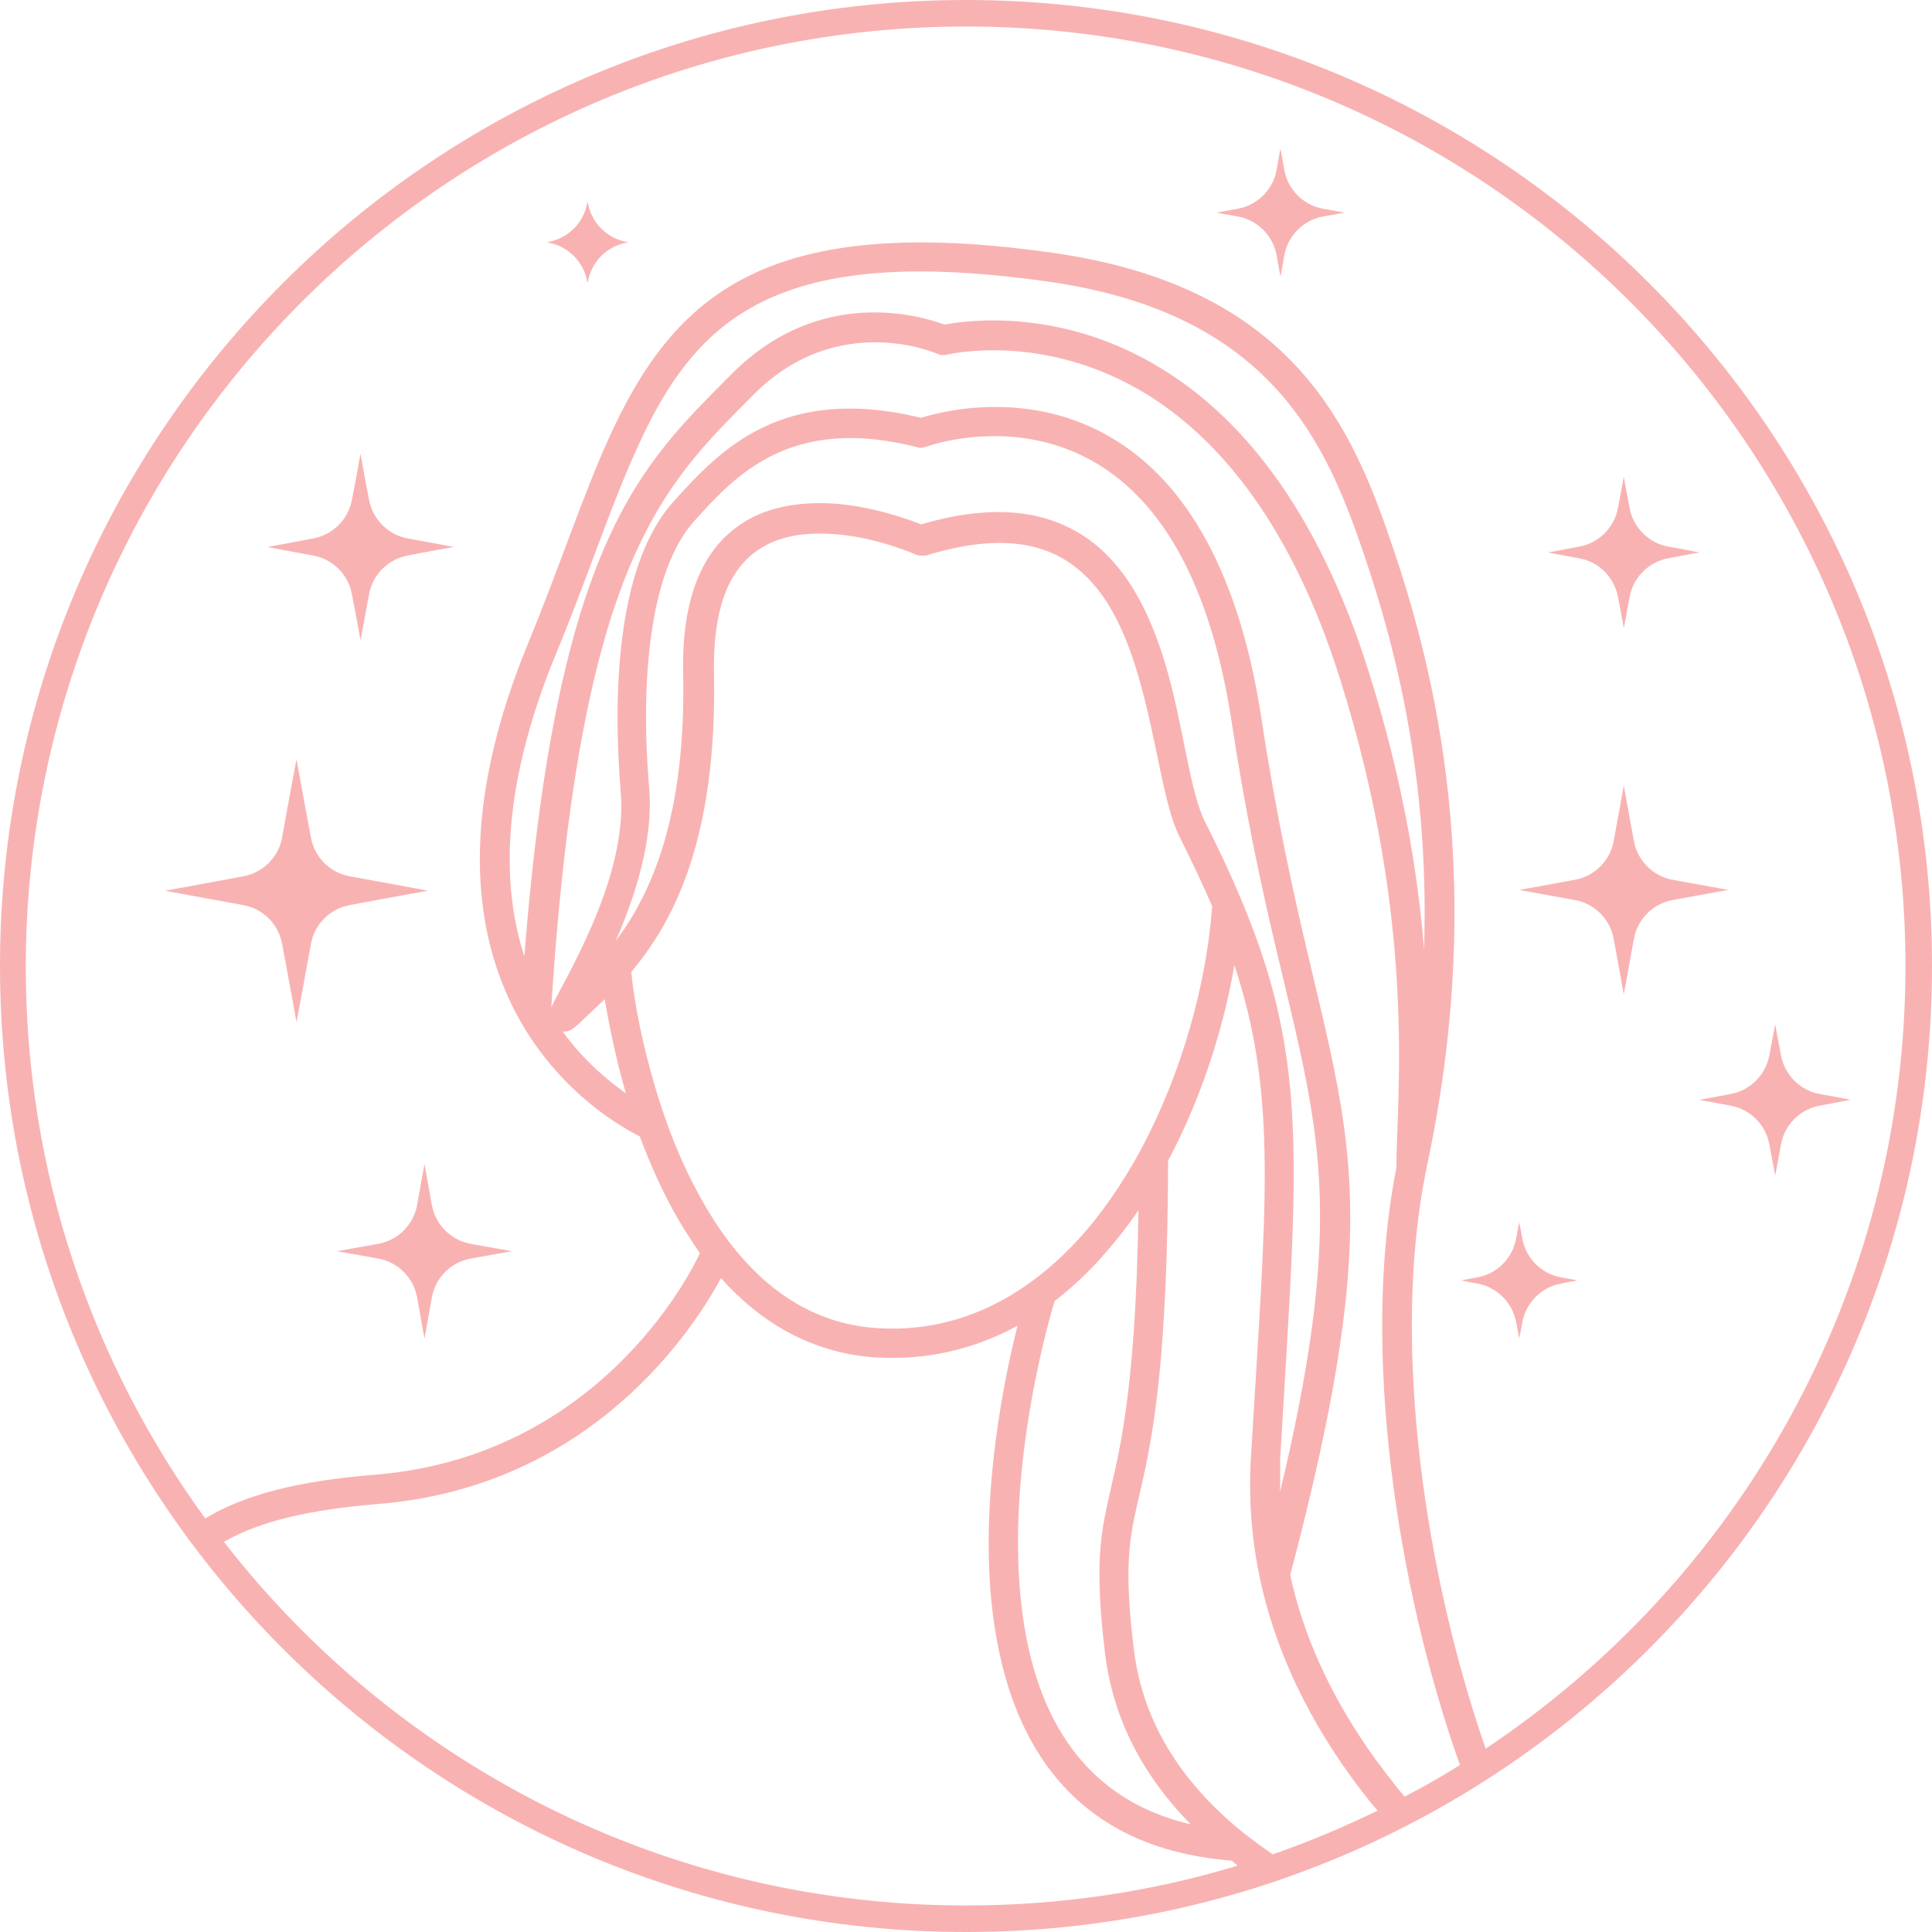<?xml version="1.0" encoding="UTF-8"?><svg xmlns="http://www.w3.org/2000/svg" xmlns:xlink="http://www.w3.org/1999/xlink" height="495.2" preserveAspectRatio="xMidYMid meet" version="1.0" viewBox="2.4 2.4 495.2 495.2" width="495.2" zoomAndPan="magnify"><g id="change1_1"><path clip-rule="evenodd" d="M330.6,40.5c0,0,0.5,2.6,1,5.5c0.9,5,4.9,9,9.9,9.9 c2.9,0.5,5.5,1,5.5,1s-2.6,0.5-5.5,1c-5,0.9-9,4.9-9.9,9.9c-0.5,2.9-1,5.5-1,5.5s-0.5-2.6-1-5.5c-0.9-5-4.9-9-9.9-9.9 c-2.9-0.5-5.5-1-5.5-1s2.6-0.5,5.5-1c5-0.9,9-4.9,9.9-9.9C330.1,43.1,330.6,40.5,330.6,40.5z M153,54c0,0,0,0.2,0.1,0.5 c0.9,5,4.9,9,9.9,9.9c0.3,0.1,0.5,0.1,0.5,0.1s-0.2,0-0.5,0.1c-5,0.9-9,4.9-9.9,9.9c-0.1,0.3-0.1,0.5-0.1,0.5s0-0.2-0.1-0.5 c-0.9-5-4.9-9-9.9-9.9c-0.3-0.1-0.5-0.1-0.5-0.1s0.2,0,0.5-0.1c5-0.9,9-4.9,9.9-9.9C153,54.1,153,54,153,54z M418.6,124.6 c0,0,0.7,4,1.5,8c0.9,5,4.9,9,9.9,9.9c4,0.7,8,1.5,8,1.5s-4,0.7-8,1.5c-5,0.9-9,4.9-9.9,9.9c-0.7,4-1.5,8-1.5,8s-0.7-4-1.5-8 c-0.9-5-4.9-9-9.9-9.9c-4-0.7-8-1.5-8-1.5s4-0.7,8-1.5c5-0.9,9-4.9,9.9-9.9C417.9,128.6,418.6,124.6,418.6,124.6z M94.8,118.7 c0,0,1.1,6.3,2.2,11.8c0.9,5,4.9,9,9.9,9.9c5.5,1,11.8,2.2,11.8,2.2s-6.3,1.1-11.8,2.2c-5,0.9-9,4.9-9.9,9.9 c-1,5.5-2.2,11.8-2.2,11.8s-1.1-6.3-2.2-11.8c-0.9-5-4.9-9-9.9-9.9c-5.5-1-11.8-2.2-11.8-2.2s6.3-1.1,11.8-2.2c5-0.9,9-4.9,9.9-9.9 C93.7,124.9,94.8,118.7,94.8,118.7z M367.4,245.7c1.6-47.9-9.2-83.5-16.6-104.7c-9.7-27.8-25-58.6-79.6-66.4 c-39.5-5.6-63.4-2-79.6,8.7c-11.9,7.9-19.5,19.7-26,34.2c-6.9,15.1-12.6,33-20.7,52.5c-14.1,34.3-14,59.4-8.1,77.5 C145.2,140.4,167,121.4,190,98.2c22.6-22.7,48.6-14.8,54.5-12.6c5.7-1.1,30.1-4.5,55.8,11.4c19.2,11.8,39.4,34.5,52.9,77.5 C361.9,202,365.8,225.9,367.4,245.7z M418.6,203.7c0,0,1.4,7.9,2.6,14.3c0.9,5,4.9,9,9.9,9.9c6.5,1.2,14.3,2.6,14.3,2.6 s-7.9,1.4-14.3,2.6c-5,0.9-9,4.9-9.9,9.9c-1.2,6.5-2.6,14.3-2.6,14.3s-1.4-7.9-2.6-14.3c-0.9-5-4.9-9-9.9-9.9 c-6.5-1.2-14.3-2.6-14.3-2.6s7.9-1.4,14.3-2.6c5-0.9,9-4.9,9.9-9.9C417.2,211.6,418.6,203.7,418.6,203.7z M78.4,197 c0,0,2.1,11.7,3.7,20.1c0.9,5,4.9,9,9.9,9.9c8.4,1.5,20.1,3.7,20.1,3.7s-11.7,2.1-20.1,3.7c-5,0.9-9,4.9-9.9,9.9 c-1.5,8.4-3.7,20.1-3.7,20.1s-2.1-11.7-3.7-20.1c-0.9-5-4.9-9-9.9-9.9c-8.4-1.5-20.1-3.7-20.1-3.7s11.7-2.1,20.1-3.7 c5-0.9,9-4.9,9.9-9.9C76.2,208.6,78.4,197,78.4,197z M157.4,258.5c-2.2,2.1-4.1,3.9-5.8,5.5c-1.4,1.4-2.4,2.1-2.9,2.4 c-0.8,0.4-1.6,0.5-2.1,0.4c5.4,7.4,11.5,12.5,16.2,15.8C160.1,273.1,158.4,264.5,157.4,258.5z M457.4,264.9c0,0,0.7,4,1.5,8 c0.9,5,4.9,9,9.9,9.9c4,0.7,8,1.5,8,1.5s-4,0.7-8,1.5c-5,0.9-9,4.9-9.9,9.9c-0.7,4-1.5,8-1.5,8s-0.7-4-1.5-8c-0.9-5-4.9-9-9.9-9.9 c-4-0.7-8-1.5-8-1.5s4-0.7,8-1.5c5-0.9,9-4.9,9.9-9.9C456.7,268.9,457.4,264.9,457.4,264.9z M238.3,144.8c-0.4,0-0.9-0.1-1.3-0.3 c0,0-9.7-4.4-20.8-5.2c-7-0.5-14.6,0.2-20.5,4.8c-6.5,5-10.6,14.4-10.3,30.7c0.9,42.9-10.6,64.2-21.2,76.7 c0.4,5.1,2.8,20.8,8.8,37.8c0.1,0.2,0.2,0.4,0.2,0.6c2.5,7,5.7,14.2,9.6,21c9.5,16.5,23.5,30.5,44.2,31.9 c20.8,1.4,38-7.9,51.4-22.3c6.2-6.7,11.6-14.6,16.2-23c0.1-0.2,0.2-0.4,0.3-0.6c10.5-19.6,16.7-42.3,18.2-62.1c0,0,0-0.1,0-0.1 c-2.4-5.6-5.2-11.5-8.4-17.9c-4.1-8.1-5.8-25-10.5-41c-3.8-13.1-9.7-25.8-21.6-31.4c-8-3.7-18.6-4-32.9,0.4 C239.3,144.8,238.8,144.9,238.3,144.8z M111.2,300.7c0,0,1,5.5,1.9,10.6c0.9,5,4.9,9,9.9,9.9c5.1,0.9,10.6,1.9,10.6,1.9 s-5.5,1-10.6,1.9c-5,0.9-9,4.9-9.9,9.9c-0.9,5.1-1.9,10.6-1.9,10.6s-1-5.5-1.9-10.6c-0.9-5-4.9-9-9.9-9.9 c-5.1-0.9-10.6-1.9-10.6-1.9s5.5-1,10.6-1.9c5-0.9,9-4.9,9.9-9.9C110.2,306.2,111.2,300.7,111.2,300.7z M391.8,315.7 c0,0,0.4,1.9,0.8,4.2c0.9,5,4.9,9,9.9,9.9c2.3,0.4,4.2,0.8,4.2,0.8s-1.9,0.3-4.2,0.8c-5,0.9-9,4.9-9.9,9.9 c-0.4,2.3-0.8,4.2-0.8,4.2s-0.3-1.9-0.8-4.2c-0.9-5-4.9-9-9.9-9.9c-2.3-0.4-4.2-0.8-4.2-0.8s1.9-0.4,4.2-0.8c5-0.9,9-4.9,9.9-9.9 C391.4,317.6,391.8,315.7,391.8,315.7z M330.5,384.8c23-96.4,2.1-101.5-12.4-197.3c-5.8-38-19.4-57-34.1-66 c-21.3-13.1-44.2-4.6-44.2-4.6l-0.7,0.2l-0.7,0.1l-0.7-0.1l-0.3-0.1c-32.3-8.2-46.4,7.1-57,18.9c-4.5,5-7.5,12.1-9.5,20.6 c-3.1,13.5-3.6,30.4-2.1,48c1.1,13.2-3.6,27.7-8.6,39.1c9.1-12.1,18.1-31.9,17.3-68.8c-0.4-19.8,5.4-30.9,13.2-36.9 c7.4-5.8,17-7,25.8-6.4c9.9,0.8,18.7,4,22,5.3c16-4.7,27.9-3.8,37,0.4c14,6.4,21.3,20.8,25.8,36.1c4.5,15.5,6,31.9,10,39.8 c27.8,55.2,24.3,76.8,19.2,163.6C330.6,379.5,330.5,382.2,330.5,384.8z M383.2,450.6c-15.3-44-24.3-102.9-15.4-147.6l0.4-2 c16.5-77.4,0-133.2-10.2-162.4c-10.4-29.9-27-63.1-85.8-71.4c-42.1-6-67.6-1.5-84.8,9.9c-13.1,8.7-21.6,21.5-28.8,37.3 c-6.9,15.2-12.7,33.1-20.8,52.8c-16.1,39-14.4,67.1-6.9,86.6c9.8,25.6,29.8,37,35.5,39.9c2.6,7,5.8,14.2,9.7,21 c1.8,3.1,3.7,6,5.7,8.9c0,0.1-0.1,0.1-0.1,0.2c0,0-23,51.8-83.3,56.6c-19.8,1.6-33.5,5.2-43.4,11.2c-28.9-39.7-46-88.6-46-141.5 C9.2,117.1,117.1,9.2,250,9.2c132.9,0,240.8,107.9,240.8,240.8C490.8,333.7,448,407.4,383.2,450.6z M376.6,454.8 c-4.6,2.9-9.3,5.6-14.2,8.1c-1-1.2-2-2.4-2.9-3.6c-11.8-14.8-21.9-32.6-26.4-53.2c30.9-117.1,8.3-116.4-7.4-219.7 c-6.3-41.2-21.7-61.6-37.6-71.3c-21.4-13.2-44.3-7.3-49.6-5.6c-35.8-8.7-51.6,8.3-63.5,21.5c-5.2,5.8-8.9,14-11.2,24 c-3.3,14.2-3.8,31.8-2.3,50.3c1,11.4-2.9,23.8-7.2,33.9c-4.5,10.5-9.4,18.7-10.6,21.4c7.3-114.5,28.7-133.7,51.8-157 c21.7-21.9,47.2-10.5,47.2-10.5c0.8,0.4,1.7,0.4,2.5,0.2c0,0,24.7-6.1,51.2,10.2c18.1,11.2,36.9,32.8,49.6,73.3 c19.6,62.5,14.4,106.1,14.3,125C351.1,348.3,360.5,409.5,376.6,454.8z M294.2,312.6c-3.1,4.6-6.6,8.9-10.2,12.9 c-3.5,3.8-7.3,7.3-11.3,10.4c-1.9,6.3-14.3,49.9-7.2,86.4c4.3,22.1,15.9,41.6,42.1,47.7c-11.6-11.8-19.9-26.3-22-44.1 c-2.4-20.3-1.4-28.6,0.6-37.8C288.8,375.9,293.5,361.7,294.2,312.6z M355.5,466.5c-8.7,4.2-17.6,8-26.9,11.2 c-2.3-1.6-4.5-3.2-6.7-4.9c-0.1-0.1-0.2-0.2-0.4-0.3c-14.8-11.8-26.1-27.3-28.5-47.5c-2.9-23.8-0.7-29.9,2.1-42.3 c2.9-12.9,6.6-32.3,6.7-82.8c8.4-15.8,14.1-33.4,17-50.1c11.2,33.9,8.1,61.3,4.2,126.6c-0.6,10.7,0.3,20.8,2.3,30.4l0,0 c4.7,22.2,15.5,41.4,28.1,57.2C354.2,464.9,354.8,465.7,355.5,466.5z M319.6,480.6c-22.1,6.7-45.4,10.2-69.6,10.2 c-77.3,0-146.2-36.5-190.2-93.2c9-5.2,21.5-8.2,39.4-9.7c55.4-4.4,81.5-45.8,88-57.9c9.9,11.1,22.8,19.1,39.3,20.3 c13.6,0.9,25.9-2.2,36.7-8.1c-4.1,16.3-11,51.3-5.1,81.6c5.4,28.2,21.6,52.5,60,55.5C318.5,479.7,319.1,480.1,319.6,480.6z M250,2.4C113.3,2.4,2.4,113.3,2.4,250c0,136.7,111,247.6,247.6,247.6c136.7,0,247.6-111,247.6-247.6 C497.6,113.3,386.7,2.4,250,2.4z" fill="#F9B2B2" fill-rule="evenodd"/></g></svg>